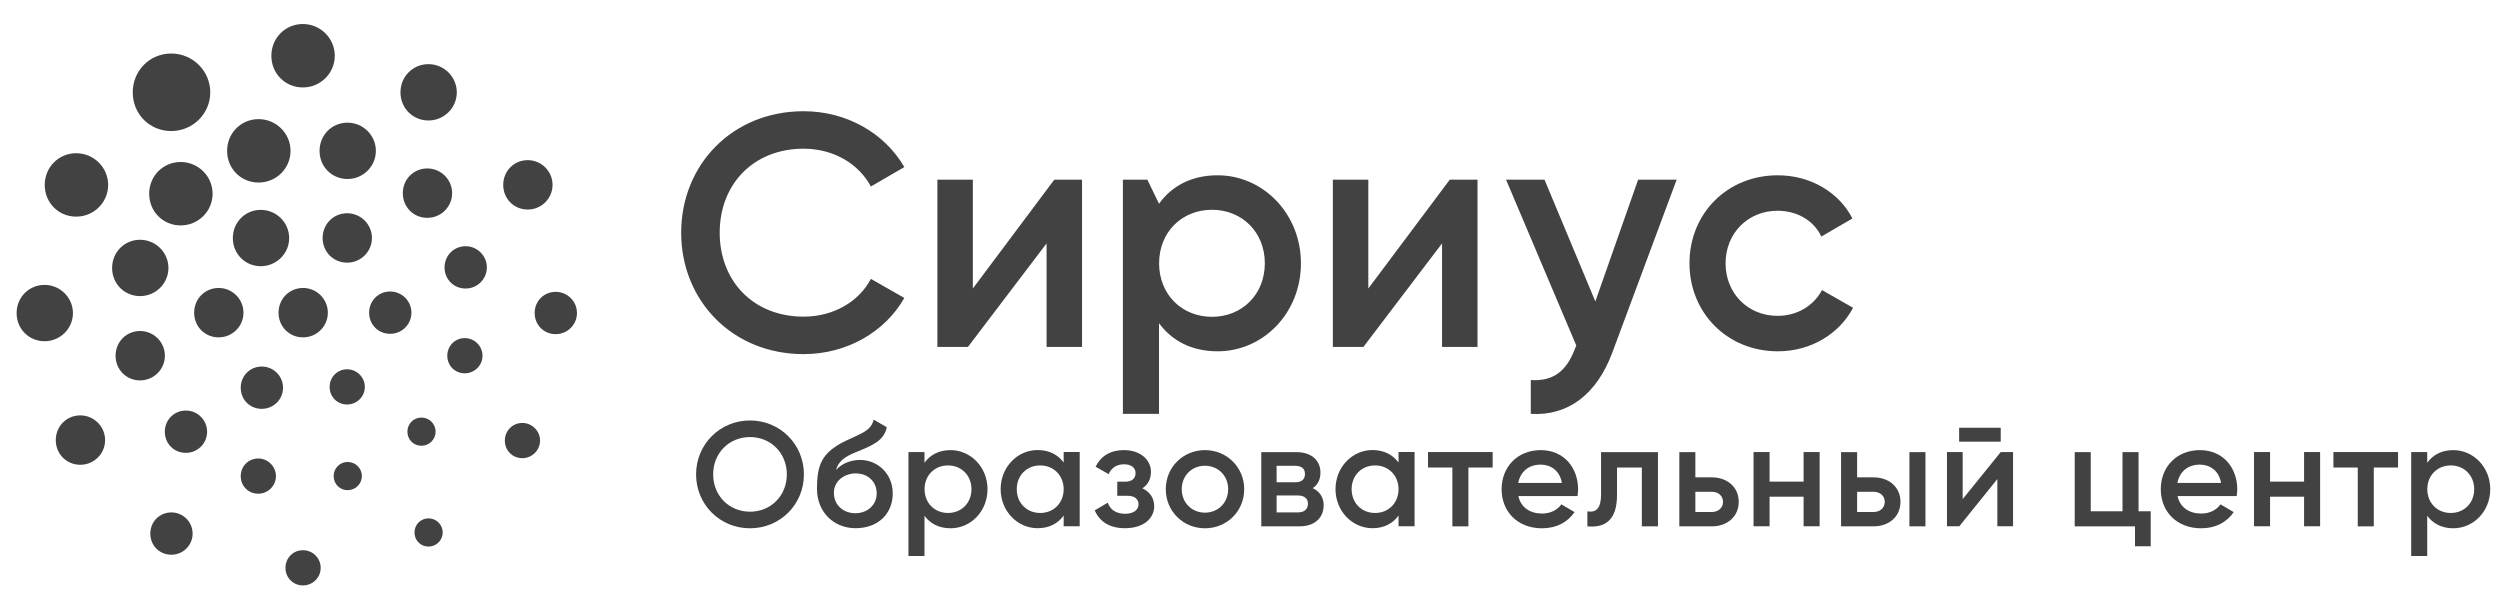 <?xml version="1.0" encoding="UTF-8"?> <svg xmlns="http://www.w3.org/2000/svg" id="a" viewBox="0 0 310.2 75.1"> <defs> <style>.b{fill:#424242;}</style> </defs> <path class="b" d="M37.59,72.64c-1.22,0-2.17-.96-2.17-2.18s.95-2.19,2.17-2.19,2.2,.98,2.2,2.19-.99,2.18-2.2,2.18m15.58-4.82c.97,0,1.76-.78,1.76-1.75s-.79-1.75-1.76-1.75-1.74,.77-1.74,1.75,.76,1.75,1.74,1.75m11.64-10.97c1.21,0,2.2-.98,2.2-2.18s-.99-2.19-2.2-2.19-2.17,.96-2.17,2.19,.95,2.18,2.17,2.18m4.14-15.39c1.46,0,2.64-1.17,2.64-2.62s-1.18-2.63-2.64-2.63-2.61,1.15-2.61,2.63,1.14,2.62,2.61,2.62m-3.47-15.46c1.7,0,3.08-1.37,3.08-3.06s-1.38-3.07-3.08-3.07-3.04,1.35-3.04,3.07,1.33,3.06,3.04,3.06m-12.32-11.05c1.94,0,3.52-1.57,3.52-3.49s-1.58-3.5-3.52-3.5-3.47,1.54-3.47,3.5,1.53,3.49,3.47,3.49m-15.58-4.1c2.18,0,3.96-1.76,3.96-3.93s-1.78-3.94-3.96-3.94-3.91,1.73-3.91,3.94,1.72,3.93,3.91,3.93m-16.33,5.41c2.67,0,4.84-2.15,4.84-4.8s-2.17-4.82-4.84-4.82-4.78,2.12-4.78,4.82,2.1,4.8,4.78,4.8m-11.79,10.62c2.18,0,3.96-1.76,3.96-3.93s-1.78-3.94-3.96-3.94-3.91,1.73-3.91,3.94,1.72,3.93,3.91,3.93m-3.93,15.46c1.94,0,3.52-1.57,3.52-3.49s-1.58-3.5-3.52-3.5-3.47,1.54-3.47,3.5,1.53,3.49,3.47,3.49m4.43,15.33c1.7,0,3.08-1.37,3.08-3.06s-1.38-3.07-3.08-3.07-3.04,1.35-3.04,3.07,1.34,3.06,3.04,3.06m11.3,11.16c1.46,0,2.64-1.17,2.64-2.62s-1.18-2.63-2.64-2.63-2.61,1.15-2.61,2.63,1.14,2.62,2.61,2.62m21.81-18.64c1.21,0,2.2-.98,2.2-2.18s-.99-2.19-2.2-2.19-2.17,.96-2.17,2.19,.95,2.18,2.17,2.18m5.34-8.77c1.46,0,2.64-1.17,2.64-2.62s-1.18-2.63-2.64-2.63-2.61,1.15-2.61,2.63,1.14,2.62,2.61,2.62m-5.34-8.83c1.7,0,3.08-1.37,3.08-3.06s-1.38-3.07-3.08-3.07-3.04,1.35-3.04,3.07,1.34,3.06,3.04,3.06m-10.71,.44c1.94,0,3.52-1.57,3.52-3.49s-1.58-3.5-3.52-3.5-3.47,1.54-3.47,3.5,1.53,3.49,3.47,3.49m5.24,8.83c1.7,0,3.08-1.37,3.08-3.06s-1.38-3.07-3.08-3.07-3.04,1.35-3.04,3.07,1.34,3.06,3.04,3.06m-10.47,0c1.7,0,3.08-1.37,3.08-3.06s-1.38-3.07-3.08-3.07-3.04,1.35-3.04,3.07,1.34,3.06,3.04,3.06m5.35,8.87c1.46,0,2.64-1.17,2.64-2.62s-1.18-2.63-2.64-2.63-2.61,1.15-2.61,2.63,1.14,2.62,2.61,2.62m-.44,10.53c1.21,0,2.2-.98,2.2-2.18s-.99-2.19-2.2-2.19-2.17,.96-2.17,2.19,.95,2.18,2.17,2.18m-8.98-5.07c1.46,0,2.64-1.17,2.64-2.62s-1.19-2.63-2.64-2.63-2.61,1.15-2.61,2.63,1.14,2.62,2.61,2.62m-5.68-8.99c1.7,0,3.08-1.37,3.08-3.06s-1.38-3.07-3.08-3.07-3.04,1.35-3.04,3.07,1.34,3.06,3.04,3.06m0-10.46c1.94,0,3.52-1.57,3.52-3.49s-1.58-3.5-3.52-3.5-3.47,1.54-3.47,3.5,1.53,3.49,3.47,3.49m5.04-8.77c2.18,0,3.96-1.76,3.96-3.93s-1.78-3.94-3.96-3.94-3.91,1.73-3.91,3.94,1.72,3.93,3.91,3.93m9.67-5.32c2.19,0,3.96-1.76,3.96-3.93s-1.78-3.94-3.96-3.94-3.91,1.73-3.91,3.94,1.72,3.93,3.91,3.93m11.03-.44c1.94,0,3.52-1.57,3.52-3.49s-1.58-3.5-3.52-3.5-3.47,1.54-3.47,3.5,1.53,3.49,3.47,3.49m9.9,4.82c1.7,0,3.08-1.37,3.08-3.06s-1.38-3.07-3.08-3.07-3.04,1.35-3.04,3.07,1.33,3.06,3.04,3.06m4.75,8.77c1.46,0,2.64-1.17,2.64-2.62s-1.19-2.63-2.64-2.63-2.61,1.15-2.61,2.63,1.14,2.62,2.61,2.62m-.1,10.52c1.21,0,2.2-.98,2.2-2.18s-.99-2.19-2.2-2.19-2.17,.96-2.17,2.19,.95,2.18,2.17,2.18m-5.38,8.99c.97,0,1.76-.78,1.76-1.75s-.79-1.75-1.76-1.75-1.74,.77-1.74,1.75,.76,1.75,1.74,1.75m-9.15,5.51c.97,0,1.76-.78,1.76-1.75s-.79-1.75-1.76-1.75-1.74,.77-1.74,1.75,.76,1.75,1.74,1.75"></path> <g> <path class="b" d="M86.37,58.86c0-3.74,2.97-6.69,6.69-6.69s6.69,2.95,6.69,6.69-2.95,6.69-6.69,6.69-6.69-2.95-6.69-6.69Zm11.26,0c0-2.65-1.99-4.63-4.57-4.63s-4.57,1.97-4.57,4.63,1.99,4.63,4.57,4.63,4.57-1.97,4.57-4.63Z"></path> <path class="b" d="M101.37,60.66c0-2.97,.57-4.5,3.54-5.95,1.94-.94,3.13-1.2,3.5-2.64l1.62,.94c-.33,1.7-1.86,2.29-3.74,3.06-1.68,.66-2.27,1.27-2.56,2.25,.79-.9,1.99-1.25,3-1.25,2.06,0,4.04,1.6,4.04,4.16s-1.86,4.31-4.61,4.31-4.79-2.05-4.79-4.88Zm7.41,.57c0-1.44-1.05-2.49-2.62-2.49-1.27,0-2.69,.85-2.69,2.4s1.18,2.54,2.67,2.54,2.64-1.03,2.64-2.45Z"></path> <path class="b" d="M122.53,60.7c0,2.75-2.08,4.85-4.59,4.85-1.44,0-2.53-.59-3.23-1.55v4.99h-1.99v-12.9h1.99v1.33c.7-.98,1.79-1.57,3.23-1.57,2.51,0,4.59,2.12,4.59,4.85Zm-1.99,0c0-1.71-1.25-2.95-2.91-2.95s-2.91,1.23-2.91,2.95,1.25,2.95,2.91,2.95,2.91-1.23,2.91-2.95Z"></path> <path class="b" d="M133.97,56.09v9.21h-1.99v-1.33c-.7,.98-1.79,1.57-3.23,1.57-2.51,0-4.59-2.12-4.59-4.85s2.08-4.85,4.59-4.85c1.44,0,2.52,.59,3.23,1.55v-1.31h1.99Zm-1.99,4.61c0-1.71-1.25-2.95-2.91-2.95s-2.91,1.23-2.91,2.95,1.25,2.95,2.91,2.95,2.91-1.23,2.91-2.95Z"></path> <path class="b" d="M143.22,62.78c0,1.47-1.23,2.76-3.63,2.76-1.99,0-3.17-.87-3.76-2.21l1.62-.96c.29,.83,.98,1.38,2.16,1.38,1.07,0,1.66-.5,1.66-1.18,0-.63-.48-1.05-1.33-1.05h-1.31v-1.75h.98c.83,0,1.29-.4,1.29-1.07s-.55-1.09-1.42-1.09-1.55,.39-1.92,1.22l-1.62-.92c.66-1.33,1.86-2.06,3.5-2.06,2.14,0,3.37,1.27,3.37,2.69,0,.87-.35,1.6-1.07,2.05,.94,.42,1.47,1.23,1.47,2.19Z"></path> <path class="b" d="M144.65,60.7c0-2.75,2.17-4.85,4.86-4.85s4.87,2.1,4.87,4.85-2.16,4.85-4.87,4.85-4.86-2.12-4.86-4.85Zm7.74,0c0-1.68-1.25-2.91-2.88-2.91s-2.88,1.23-2.88,2.91,1.25,2.91,2.88,2.91,2.88-1.23,2.88-2.91Z"></path> <path class="b" d="M164.24,62.69c0,1.47-1.01,2.62-3.02,2.62h-4.72v-9.21h4.35c1.95,0,2.99,1.09,2.99,2.54,0,.83-.31,1.51-.96,1.93,.88,.41,1.36,1.16,1.36,2.12Zm-5.84-4.9v2.05h2.3c.79,0,1.22-.35,1.22-1.03s-.44-1.01-1.22-1.01h-2.3Zm3.89,4.7c0-.64-.46-1.01-1.25-1.01h-2.64v2.1h2.64c.79,0,1.25-.39,1.25-1.09Z"></path> <path class="b" d="M175.52,56.09v9.21h-1.99v-1.33c-.7,.98-1.79,1.57-3.23,1.57-2.51,0-4.59-2.12-4.59-4.85s2.08-4.85,4.59-4.85c1.44,0,2.52,.59,3.23,1.55v-1.31h1.99Zm-1.99,4.61c0-1.71-1.25-2.95-2.91-2.95s-2.91,1.23-2.91,2.95,1.25,2.95,2.91,2.95,2.91-1.23,2.91-2.95Z"></path> <path class="b" d="M185.2,58.01h-3v7.3h-1.99v-7.3h-3.02v-1.92h8.02v1.92Z"></path> <path class="b" d="M191.35,63.72c1.11,0,1.93-.5,2.38-1.14l1.64,.96c-.85,1.25-2.23,2.01-4.04,2.01-3.04,0-5.01-2.08-5.01-4.85s1.97-4.85,4.86-4.85,4.63,2.21,4.63,4.87c0,.28-.04,.57-.07,.83h-7.34c.31,1.44,1.47,2.17,2.95,2.17Zm2.45-3.8c-.28-1.59-1.44-2.27-2.64-2.27-1.49,0-2.51,.88-2.78,2.27h5.42Z"></path> <path class="b" d="M205.71,65.31h-1.99v-7.3h-3.08v3.43c0,3.02-1.42,4.09-3.68,3.87v-1.86c1.09,.18,1.7-.37,1.7-2.1v-5.25h7.06v9.21Z"></path> <path class="b" d="M215.74,62.27c0,1.81-1.4,3.04-3.35,3.04h-4.02v-9.21h1.99v3.13h2.03c1.95,0,3.35,1.22,3.35,3.04Zm-1.95,0c0-.77-.61-1.25-1.38-1.25h-2.05v2.51h2.05c.77,0,1.38-.5,1.38-1.25Z"></path> <path class="b" d="M225.78,56.09v9.21h-1.99v-3.67h-4.22v3.67h-1.99v-9.21h1.99v3.67h4.22v-3.67h1.99Z"></path> <path class="b" d="M235.81,62.27c0,1.81-1.4,3.04-3.35,3.04h-4.02v-9.21h1.99v3.13h2.03c1.95,0,3.35,1.22,3.35,3.04Zm-1.95,0c0-.77-.61-1.25-1.38-1.25h-2.05v2.51h2.05c.77,0,1.38-.5,1.38-1.25Zm5.05-6.17v9.21h-1.99v-9.21h1.99Z"></path> <path class="b" d="M249.78,56.09v9.21h-1.95v-5.86l-4.72,5.86h-1.53v-9.21h1.95v5.84l4.72-5.84h1.53Zm-6.69-3.02h5.16v1.73h-5.16v-1.73Z"></path> <path class="b" d="M266.86,63.43v4.35h-1.95v-2.47h-7.48v-9.21h1.99v7.34h3.94v-7.34h1.99v7.34h1.51Z"></path> <path class="b" d="M273.14,63.72c1.11,0,1.93-.5,2.38-1.14l1.64,.96c-.85,1.25-2.23,2.01-4.04,2.01-3.04,0-5.01-2.08-5.01-4.85s1.97-4.85,4.86-4.85,4.63,2.21,4.63,4.87c0,.28-.04,.57-.07,.83h-7.34c.31,1.44,1.47,2.17,2.95,2.17Zm2.45-3.8c-.28-1.59-1.44-2.27-2.64-2.27-1.49,0-2.51,.88-2.78,2.27h5.42Z"></path> <path class="b" d="M287.88,56.09v9.21h-1.99v-3.67h-4.22v3.67h-1.99v-9.21h1.99v3.67h4.22v-3.67h1.99Z"></path> <path class="b" d="M297.54,58.01h-3v7.3h-1.99v-7.3h-3.02v-1.92h8.02v1.92Z"></path> <path class="b" d="M308.99,60.7c0,2.75-2.08,4.85-4.59,4.85-1.44,0-2.52-.59-3.23-1.55v4.99h-1.99v-12.9h1.99v1.33c.7-.98,1.79-1.57,3.23-1.57,2.51,0,4.59,2.12,4.59,4.85Zm-1.99,0c0-1.71-1.25-2.95-2.91-2.95s-2.91,1.23-2.91,2.95,1.25,2.95,2.91,2.95,2.91-1.23,2.91-2.95Z"></path> </g> <path class="b" d="M209.63,32.67c0-6.19,4.69-10.92,10.96-10.92,4.07,0,7.6,2.12,9.26,5.36l-3.86,2.24c-.91-1.95-2.95-3.2-5.44-3.2-3.65,0-6.44,2.78-6.44,6.52s2.78,6.52,6.44,6.52c2.49,0,4.52-1.29,5.52-3.2l3.86,2.2c-1.74,3.28-5.27,5.4-9.34,5.4-6.27,0-10.96-4.77-10.96-10.92m-1.59-10.38l-7.97,21.42c-1.95,5.27-5.56,7.93-10.13,7.64v-4.19c2.91,.17,4.48-1.2,5.52-3.99l.13-.29-8.72-20.59h4.77l6.31,15.11,5.31-15.11h4.77Zm-24.71,0v20.76h-4.4v-12.85l-9.76,12.85h-3.79V22.29h4.4v13.51l10.11-13.51h3.45Zm-21.91,10.38c0,6.19-4.69,10.92-10.34,10.92-3.24,0-5.69-1.33-7.27-3.49v11.25h-4.48V22.29h3.03l1.45,2.99c1.58-2.2,4.03-3.53,7.27-3.53,5.65,0,10.34,4.77,10.34,10.92m-4.48,0c0-3.86-2.82-6.64-6.56-6.64s-6.56,2.78-6.56,6.64,2.82,6.64,6.56,6.64,6.56-2.78,6.56-6.64m-22.68-10.38v20.76h-4.4v-12.85l-9.76,12.85h-3.79V22.29h4.4v13.51l10.11-13.51h3.45Zm-49.74,6.58c0,8.43,6.35,15.07,15.19,15.07,5.36,0,10.09-2.74,12.5-6.97l-4.15-2.37c-1.5,2.87-4.69,4.69-8.34,4.69-6.27,0-10.42-4.44-10.42-10.42s4.15-10.42,10.42-10.42c3.65,0,6.81,1.83,8.34,4.69l4.15-2.41c-2.45-4.23-7.18-6.93-12.5-6.93-8.84,0-15.19,6.64-15.19,15.07"></path> </svg> 